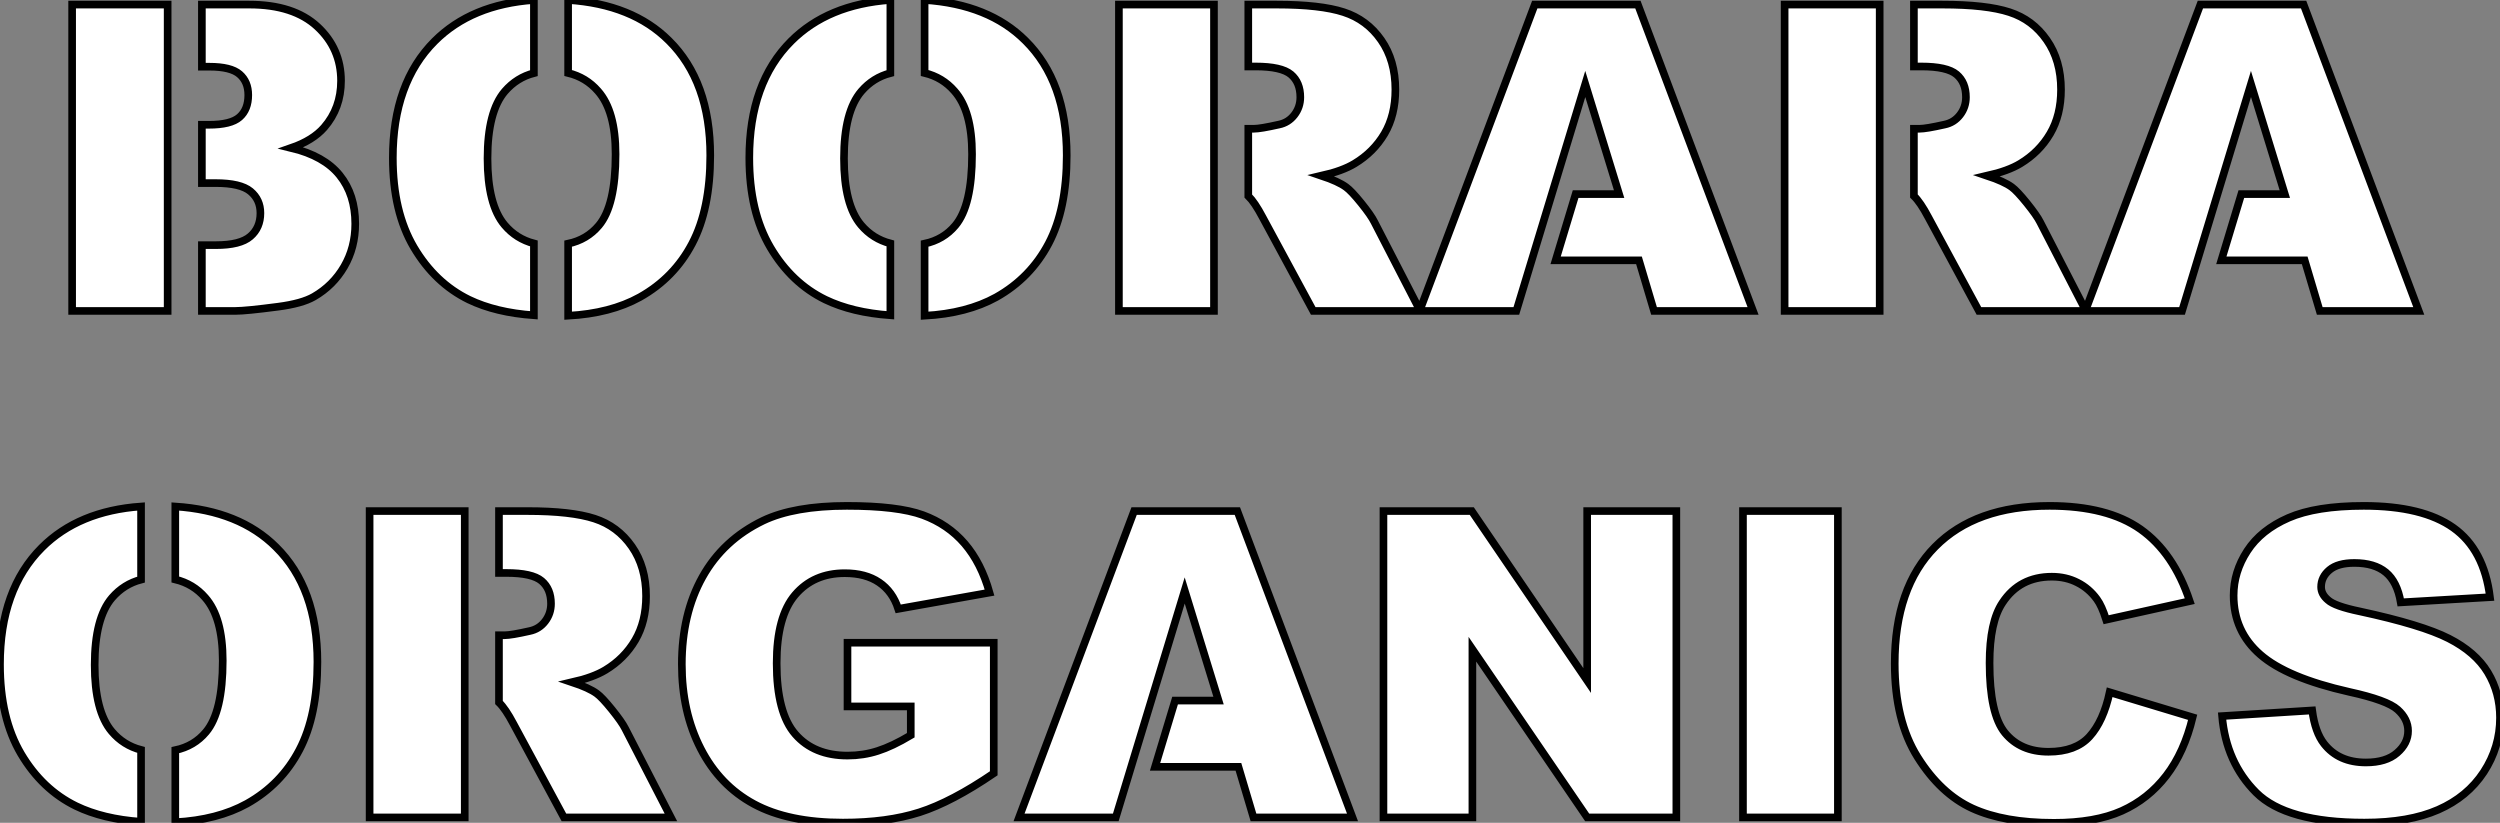 <?xml version="1.0" standalone="no"?>
<svg xmlns="http://www.w3.org/2000/svg" viewBox="1.997 12.998 327.17 107.682"><rect x="1.997" y="12.998" width="327.17" height="107.682" fill="#808080" stroke="none"/><path d="M21.11-40.09L27.32-40.09Q33.11-40.09 36.22-37.21Q39.32-34.34 39.32-30.11L39.32-30.11Q39.32-26.55 37.11-24.01L37.11-24.01Q35.63-22.31 32.79-21.33L32.79-21.33Q37.11-20.29 39.14-17.76Q41.18-15.23 41.18-11.40L41.18-11.40Q41.18-8.29 39.73-5.80Q38.28-3.31 35.77-1.86L35.77-1.86Q34.21-0.96 31.06-0.55L31.06-0.55Q26.88 0 25.51 0L25.51 0L21.11 0L21.11-8.61L22.94-8.61Q26.14-8.61 27.45-9.75Q28.77-10.88 28.77-12.80L28.77-12.80Q28.77-14.57 27.47-15.65Q26.17-16.73 22.91-16.73L22.91-16.73L21.11-16.73L21.11-24.36L22.01-24.36Q24.91-24.36 26.04-25.36Q27.18-26.36 27.18-28.25L27.18-28.25Q27.18-30.00 26.04-30.98Q24.91-31.96 22.09-31.96L22.09-31.96L21.11-31.96L21.11-40.09ZM4.13 0L4.13-40.09L16.63-40.09L16.63 0L4.13 0ZM82.22-35.38L82.22-35.38Q87.64-30.02 87.64-20.34L87.64-20.34Q87.64-13.32 85.27-8.82Q82.91-4.32 78.42-1.80L78.42-1.80Q74.57 0.33 69.04 0.63L69.04 0.63L69.04-8.80Q71.50-9.32 73.06-11.18L73.06-11.18Q75.25-13.78 75.25-20.51L75.25-20.51Q75.25-26.17 72.95-28.77L72.95-28.77Q71.39-30.57 69.04-31.14L69.04-31.14L69.04-40.69Q77.44-40.14 82.22-35.38ZM58.49-19.96L58.49-19.96Q58.49-13.89 60.73-11.24L60.73-11.24Q62.26-9.43 64.56-8.83L64.56-8.83L64.56 0.57Q59.58 0.22 56.05-1.48L56.05-1.48Q51.63-3.64 48.86-8.31Q46.10-12.99 46.10-20.02L46.10-20.02Q46.10-29.83 51.57-35.30L51.57-35.30Q56.38-40.11 64.56-40.69L64.56-40.69L64.56-31.12Q62.32-30.54 60.76-28.74L60.76-28.74Q58.49-26.09 58.49-19.96ZM128.87-35.38L128.87-35.38Q134.29-30.02 134.29-20.34L134.29-20.34Q134.29-13.32 131.92-8.82Q129.55-4.32 125.07-1.80L125.07-1.80Q121.21 0.33 115.69 0.63L115.69 0.63L115.69-8.80Q118.15-9.32 119.71-11.18L119.71-11.18Q121.90-13.78 121.90-20.51L121.90-20.51Q121.90-26.17 119.60-28.77L119.60-28.77Q118.04-30.57 115.69-31.14L115.69-31.14L115.69-40.69Q124.09-40.14 128.87-35.38ZM105.14-19.96L105.14-19.96Q105.14-13.89 107.38-11.24L107.38-11.24Q108.91-9.43 111.21-8.83L111.21-8.83L111.21 0.57Q106.23 0.22 102.70-1.48L102.70-1.48Q98.27-3.64 95.51-8.31Q92.75-12.99 92.75-20.02L92.75-20.02Q92.75-29.83 98.22-35.30L98.22-35.30Q103.03-40.11 111.21-40.69L111.21-40.69L111.21-31.12Q108.96-30.54 107.41-28.74L107.41-28.74Q105.14-26.09 105.14-19.96ZM158.05-40.09L161.77-40.09Q167.51-40.09 170.54-39.10Q173.58-38.12 175.44-35.45Q177.30-32.79 177.30-28.96L177.30-28.96Q177.30-25.62 175.88-23.20Q174.45-20.78 171.96-19.28L171.96-19.28Q170.38-18.32 167.62-17.69L167.62-17.69Q169.83-16.95 170.84-16.21L170.84-16.21Q171.53-15.72 172.83-14.11Q174.13-12.50 174.56-11.62L174.56-11.62L180.55 0L166.55 0L159.93-12.25Q158.89-14.22 158.05-15.04L158.05-15.04L158.05-23.84L158.79-23.84Q159.63-23.84 162.07-24.39L162.07-24.39Q163.30-24.64 164.08-25.65Q164.86-26.66 164.86-27.97L164.86-27.97Q164.86-29.91 163.63-30.95Q162.39-31.99 159.00-31.99L159.00-31.99L158.05-31.99L158.05-40.09ZM153.56 0L141.12 0L141.12-40.09L153.56-40.09L153.56 0ZM198.27-6.62L200.89-15.29L206.58-15.29L202.15-29.70L193.13 0L180.47 0L195.54-40.09L209.04-40.09L224.11 0L211.15 0L209.18-6.62L198.27-6.62ZM245.16-40.09L248.88-40.09Q254.63-40.09 257.66-39.10Q260.70-38.12 262.55-35.45Q264.41-32.79 264.41-28.96L264.41-28.96Q264.41-25.62 262.99-23.20Q261.57-20.78 259.08-19.28L259.08-19.28Q257.50-18.32 254.73-17.69L254.73-17.69Q256.95-16.95 257.96-16.21L257.96-16.21Q258.64-15.72 259.94-14.11Q261.24-12.50 261.68-11.62L261.68-11.62L267.67 0L253.67 0L247.05-12.25Q246.01-14.22 245.16-15.04L245.16-15.04L245.16-23.84L245.90-23.84Q246.75-23.84 249.18-24.39L249.18-24.39Q250.41-24.64 251.19-25.65Q251.97-26.66 251.97-27.97L251.97-27.97Q251.97-29.91 250.74-30.95Q249.51-31.99 246.12-31.99L246.12-31.99L245.16-31.99L245.16-40.09ZM240.68 0L228.24 0L228.24-40.09L240.68-40.09L240.68 0ZM285.39-6.62L288.01-15.29L293.70-15.29L289.27-29.70L280.25 0L267.59 0L282.65-40.09L296.16-40.09L311.23 0L298.27 0L296.30-6.62L285.39-6.62Z" fill="white" stroke="black" stroke-width="1" vector-effect="non-scaling-stroke" transform="translate(7.436 0) scale(1 1) translate(-0.129 53.688)"/><path d="M38.66-35.38L38.66-35.38Q44.08-30.02 44.08-20.34L44.08-20.34Q44.08-13.32 41.71-8.82Q39.35-4.32 34.86-1.80L34.86-1.80Q31.01 0.33 25.48 0.63L25.48 0.63L25.48-8.80Q27.95-9.32 29.50-11.18L29.50-11.18Q31.69-13.78 31.69-20.51L31.69-20.51Q31.69-26.17 29.39-28.77L29.39-28.77Q27.84-30.57 25.48-31.14L25.48-31.14L25.48-40.69Q33.88-40.14 38.66-35.38ZM14.93-19.96L14.93-19.96Q14.93-13.89 17.17-11.24L17.17-11.24Q18.70-9.43 21-8.83L21-8.83L21 0.57Q16.02 0.22 12.50-1.48L12.50-1.48Q8.07-3.64 5.30-8.31Q2.54-12.99 2.54-20.02L2.54-20.02Q2.54-29.83 8.01-35.30L8.01-35.30Q12.82-40.11 21-40.69L21-40.69L21-31.12Q18.76-30.54 17.20-28.74L17.20-28.74Q14.93-26.09 14.93-19.96ZM67.84-40.09L71.56-40.09Q77.30-40.09 80.34-39.10Q83.37-38.12 85.23-35.45Q87.09-32.79 87.09-28.96L87.09-28.96Q87.09-25.62 85.67-23.20Q84.25-20.78 81.76-19.28L81.76-19.28Q80.17-18.32 77.41-17.69L77.41-17.69Q79.63-16.95 80.64-16.21L80.64-16.21Q81.32-15.72 82.62-14.11Q83.92-12.50 84.36-11.62L84.36-11.62L90.34 0L76.34 0L69.73-12.25Q68.69-14.22 67.84-15.04L67.84-15.04L67.84-23.84L68.58-23.84Q69.43-23.84 71.86-24.39L71.86-24.39Q73.09-24.64 73.87-25.65Q74.65-26.66 74.65-27.97L74.65-27.97Q74.65-29.91 73.42-30.95Q72.19-31.99 68.80-31.99L68.80-31.99L67.84-31.99L67.84-40.09ZM63.36 0L50.91 0L50.91-40.09L63.36-40.09L63.36 0ZM121.73-14.52L113.45-14.52L113.45-22.86L132.59-22.86L132.59-5.77Q127.09-2.02 122.87-0.67Q118.64 0.68 112.85 0.68L112.85 0.68Q105.71 0.68 101.21-1.75Q96.71-4.18 94.24-9.00Q91.77-13.81 91.77-20.04L91.77-20.04Q91.77-26.61 94.47-31.46Q97.18-36.31 102.40-38.83L102.40-38.83Q106.48-40.77 113.37-40.77L113.37-40.77Q120.01-40.77 123.31-39.57Q126.60-38.36 128.78-35.83Q130.95-33.30 132.04-29.42L132.04-29.42L120.09-27.29Q119.36-29.56 117.59-30.76Q115.83-31.96 113.09-31.96L113.09-31.96Q109.02-31.96 106.60-29.13Q104.18-26.30 104.18-20.18L104.18-20.18Q104.18-13.67 106.63-10.88Q109.07-8.09 113.45-8.09L113.45-8.09Q115.53-8.09 117.41-8.70Q119.30-9.30 121.73-10.75L121.73-10.75L121.73-14.52ZM153.70-6.62L156.32-15.29L162.01-15.29L157.58-29.70L148.56 0L135.90 0L150.96-40.09L164.47-40.09L179.54 0L166.58 0L164.61-6.62L153.70-6.62ZM183.59 0L183.59-40.09L195.15-40.09L210.25-17.91L210.25-40.09L221.92-40.09L221.92 0L210.25 0L195.23-22.01L195.23 0L183.59 0ZM230.64 0L230.64-40.09L243.06-40.09L243.06 0L230.64 0ZM278.63-16.38L278.63-16.38L289.49-13.10Q288.39-8.53 286.04-5.47Q283.69-2.41 280.21-0.85Q276.72 0.71 271.33 0.71L271.33 0.71Q264.80 0.71 260.65-1.19Q256.51-3.09 253.50-7.88Q250.50-12.66 250.50-20.13L250.50-20.13Q250.50-30.08 255.79-35.42Q261.08-40.77 270.76-40.77L270.76-40.77Q278.33-40.77 282.67-37.71Q287-34.64 289.11-28.30L289.11-28.30L278.17-25.87Q277.59-27.70 276.96-28.55L276.96-28.55Q275.93-29.97 274.42-30.73Q272.92-31.50 271.06-31.50L271.06-31.50Q266.85-31.50 264.61-28.11L264.61-28.11Q262.91-25.59 262.91-20.21L262.91-20.21Q262.91-13.54 264.93-11.06Q266.96-8.59 270.62-8.59L270.62-8.59Q274.18-8.59 275.99-10.58Q277.81-12.58 278.63-16.38ZM293.34-13.26L293.34-13.26L305.13-14Q305.51-11.13 306.69-9.63L306.69-9.63Q308.60-7.19 312.16-7.19L312.16-7.19Q314.81-7.19 316.24-8.44Q317.68-9.68 317.68-11.32L317.68-11.32Q317.68-12.88 316.31-14.11L316.31-14.11Q314.95-15.34 309.97-16.43L309.97-16.43Q301.82-18.27 298.35-21.30L298.35-21.30Q294.85-24.34 294.85-29.04L294.85-29.04Q294.85-32.13 296.64-34.88Q298.43-37.63 302.03-39.20Q305.62-40.77 311.88-40.77L311.88-40.77Q319.57-40.77 323.60-37.91Q327.63-35.05 328.40-28.82L328.40-28.82L316.72-28.14Q316.26-30.84 314.77-32.07Q313.28-33.30 310.65-33.30L310.65-33.30Q308.49-33.30 307.40-32.39Q306.30-31.47 306.30-30.16L306.30-30.16Q306.30-29.20 307.21-28.44L307.21-28.44Q308.08-27.64 311.36-26.96L311.36-26.96Q319.48-25.21 323.00-23.42Q326.51-21.63 328.11-18.98Q329.71-16.32 329.71-13.04L329.71-13.04Q329.71-9.19 327.58-5.93Q325.45-2.68 321.62-1.00Q317.79 0.68 311.96 0.68L311.96 0.68Q301.74 0.68 297.80-3.25Q293.86-7.19 293.34-13.26Z" fill="white" stroke="black" stroke-width="1" vector-effect="non-scaling-stroke" transform="translate(0 67.2) scale(1 1) translate(-0.543 52.77)"/></svg>